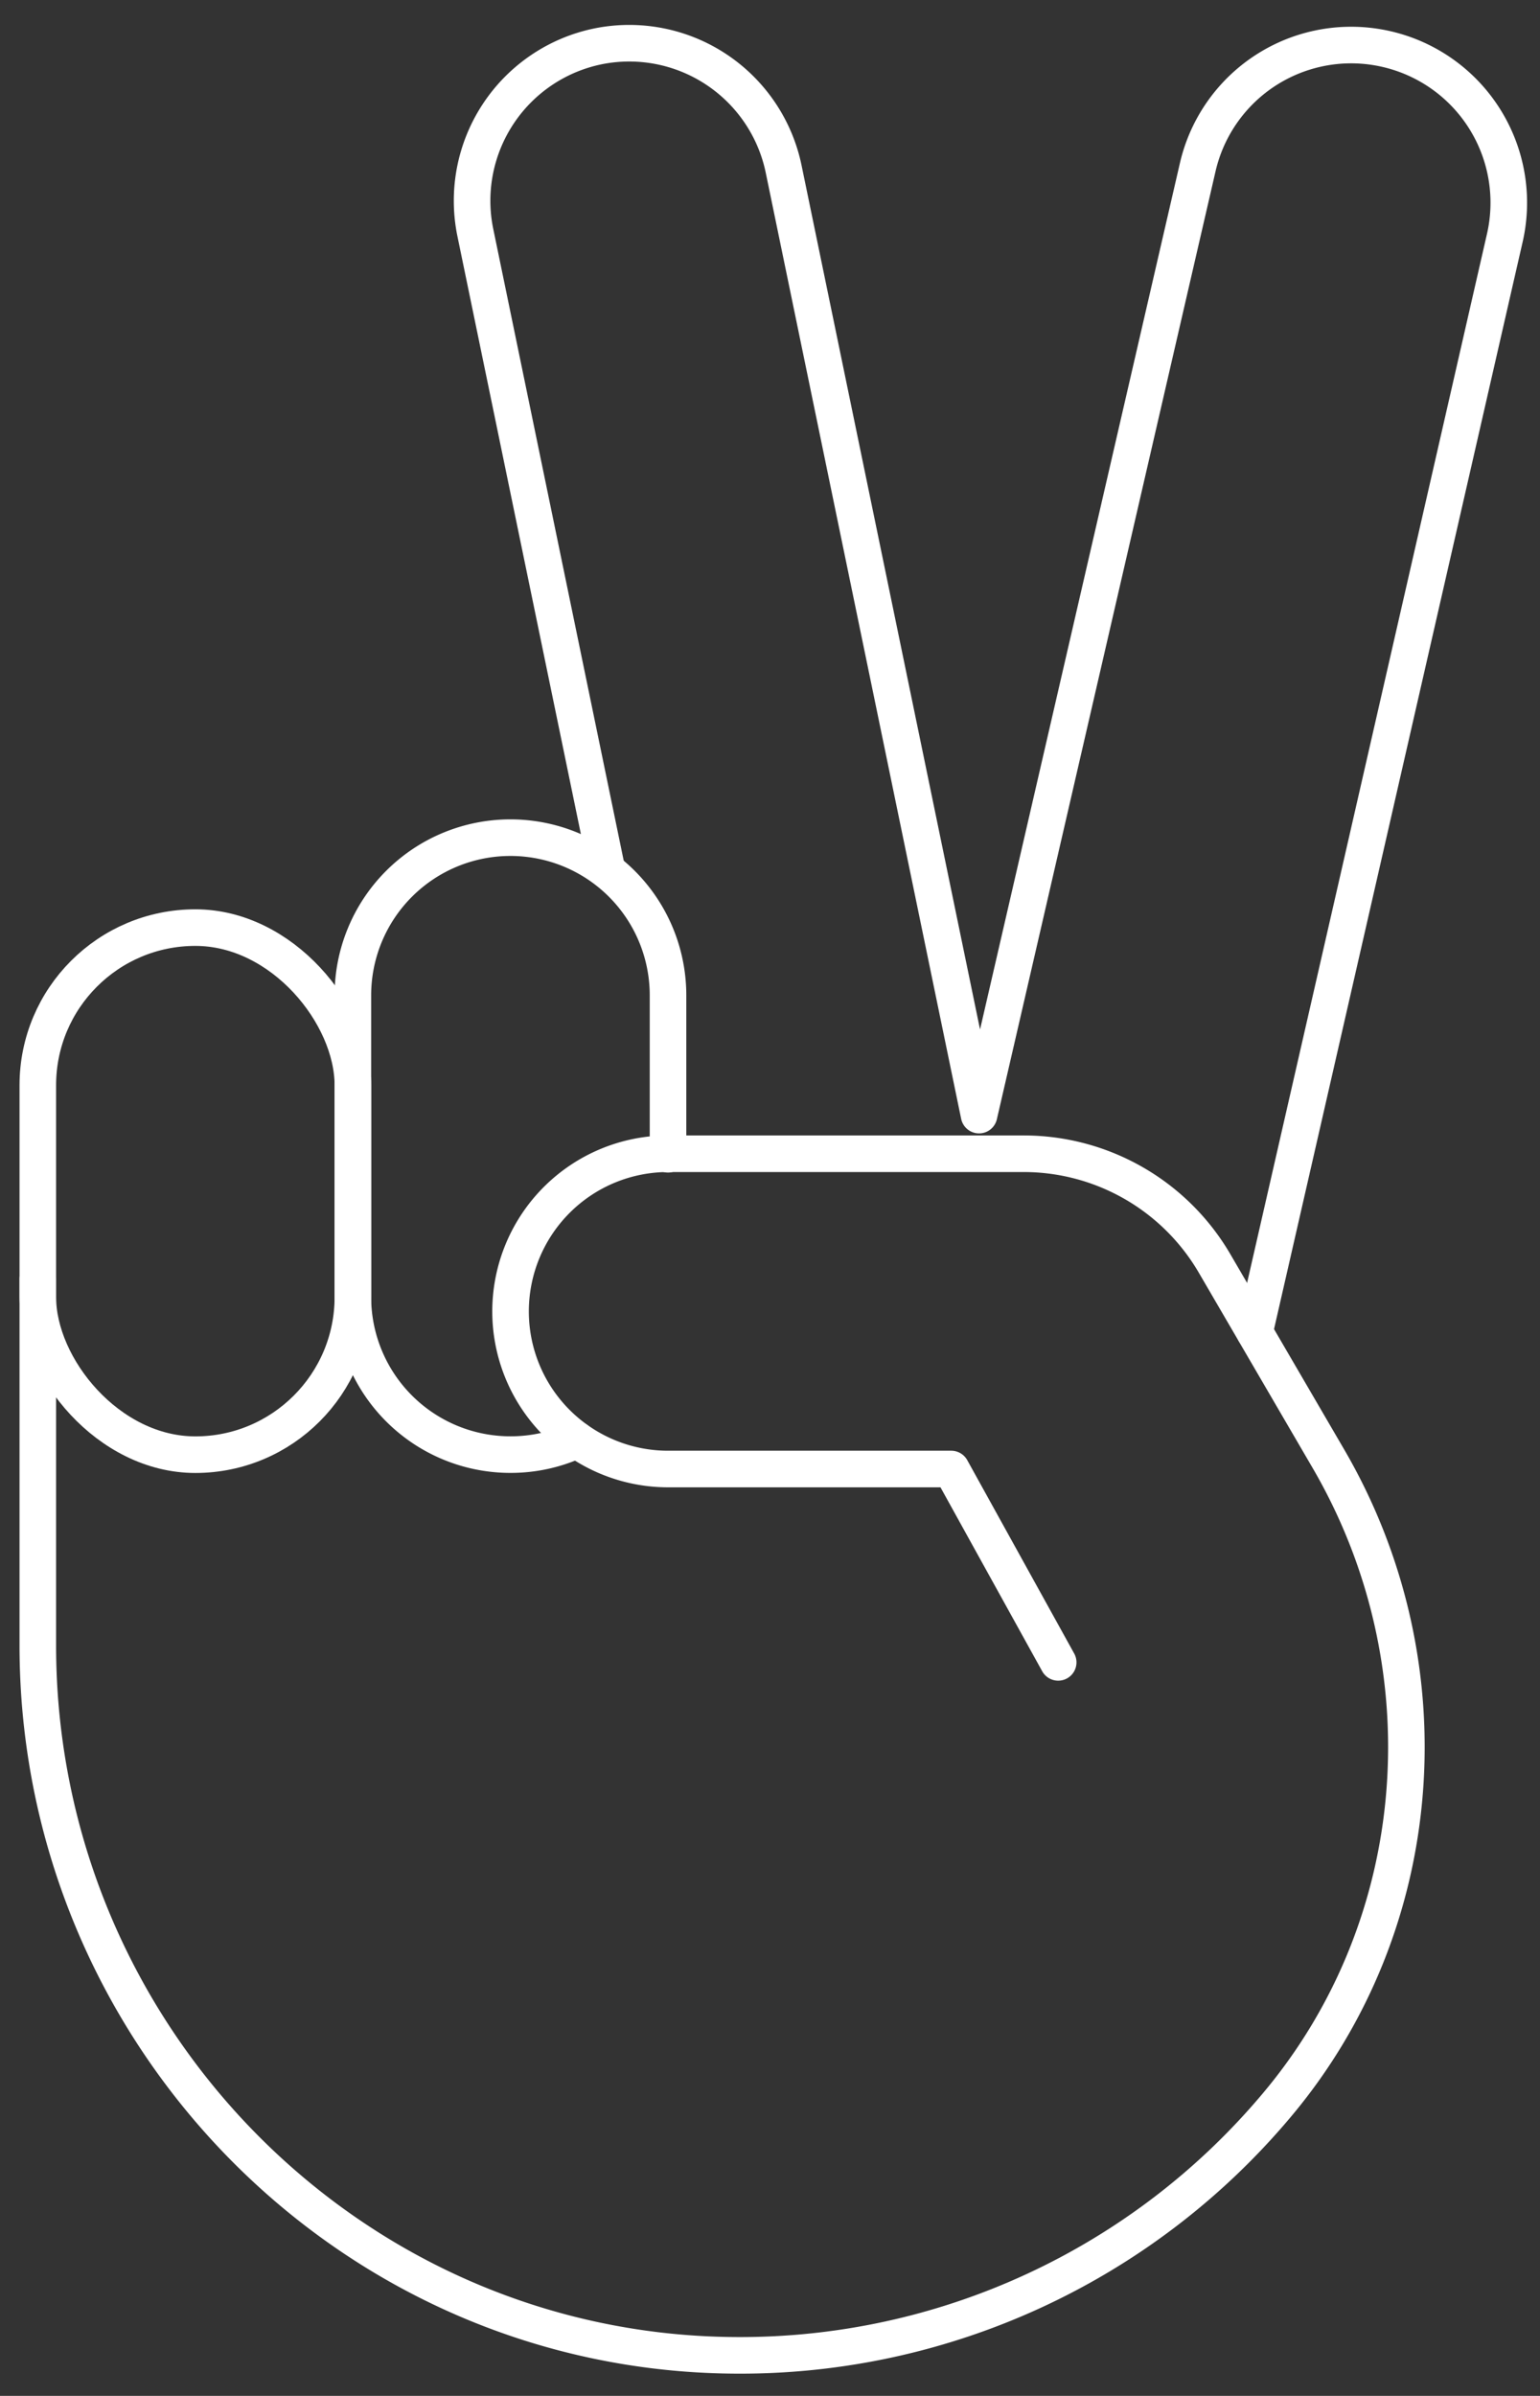 <?xml version="1.0" encoding="UTF-8"?> <svg xmlns="http://www.w3.org/2000/svg" viewBox="0 0 210.57 327.38"><rect x="0" y="0" width="210.57" height="327.38" fill="#333333" stroke="none"/> <defs> <style>.cls-1{fill:none;stroke:#fff;stroke-linecap:round;stroke-linejoin:round;stroke-width:5px;}</style> </defs> <title>Artboard 34</title> <g id="Layer_3" data-name="Layer 3"> <rect class="cls-1" x="5.17" y="126.75" width="43.08" height="72.02" rx="21.54"></rect> <path class="cls-1" d="M78.87,196.76a21.36,21.36,0,0,1-9.08,2h0a21.54,21.54,0,0,1-21.54-21.54V136a21.54,21.54,0,0,1,21.54-21.54h0A21.54,21.54,0,0,1,91.34,136v21.72"></path> <path class="cls-1" d="M83,118.91,65,31.81A21.54,21.54,0,0,1,81.69,6.35h0a21.56,21.56,0,0,1,25.46,16.74l26.72,129.28L163.76,22.89A21.53,21.53,0,0,1,189.56,6.7h0a21.54,21.54,0,0,1,16.2,25.8L171.55,182"></path> <path class="cls-1" d="M5.17,174.71v50.13c0,53,42.59,96.83,95.63,97a95.78,95.78,0,0,0,73.74-34.14c20.93-24.82,23.45-60.34,7.09-88.39l-15.55-26.66a30.23,30.23,0,0,0-26.11-15H91.35a21.55,21.55,0,0,0-21.54,21.54h0a21.54,21.54,0,0,0,21.54,21.54h38.72l14.62,26.42"></path> </g> </svg> 